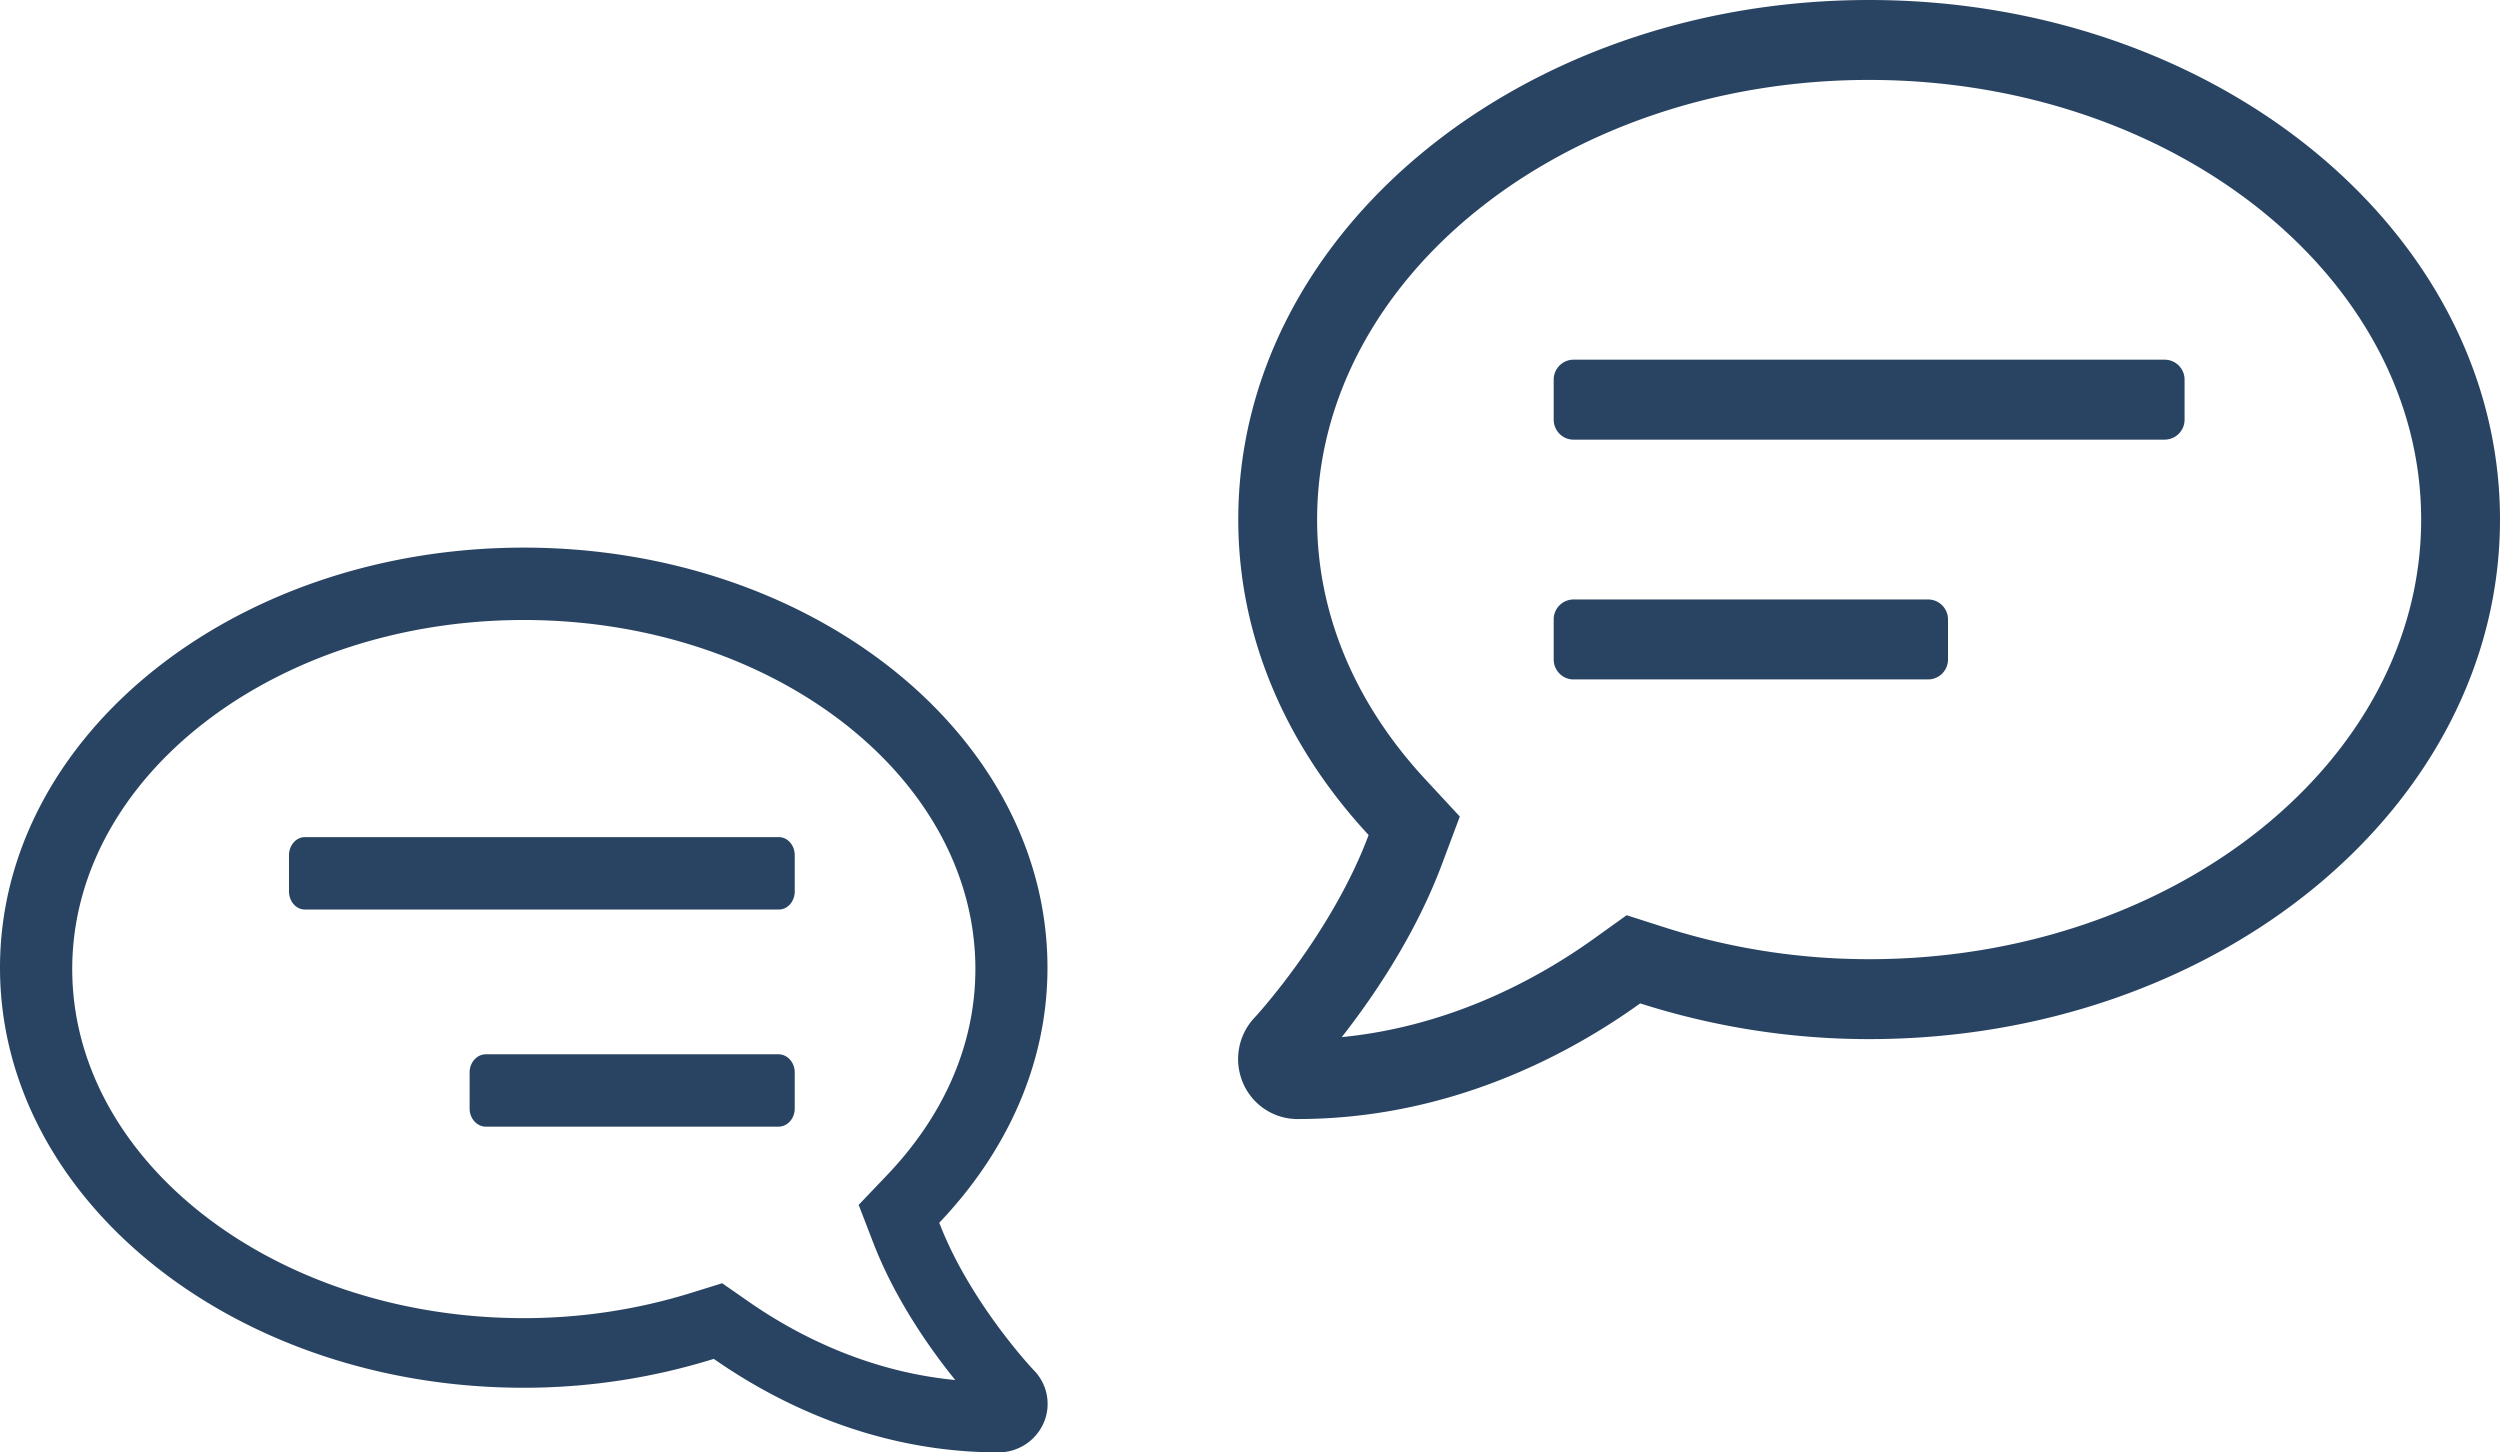 <svg width="105" height="61" xmlns="http://www.w3.org/2000/svg"><g fill="#294462" fill-rule="nonzero"><path d="M54.49 47c6.366 0 11.386-2.696 14.398-4.857 2.991.954 6.22 1.5 9.615 1.5C93.14 43.643 105 33.876 105 21.82 105 9.767 93.139 0 78.503 0 63.868 0 52.007 9.767 52.007 21.821c0 4.994 2.06 9.568 5.475 13.25-1.542 4.134-4.75 7.638-4.802 7.68a2.543 2.543 0 00-.476 2.728A2.49 2.49 0 0054.49 47zm1.864-3.441c1.242-1.584 3.084-4.238 4.223-7.302l.735-1.962-1.418-1.531c-2.991-3.21-4.575-6.998-4.575-10.943 0-10.176 10.402-18.464 23.184-18.464 12.783 0 23.185 8.288 23.185 18.464 0 10.177-10.402 18.465-23.185 18.465-2.929 0-5.827-.451-8.611-1.343l-1.573-.504-1.346.965c-2.38 1.71-6.055 3.704-10.619 4.155zm34.57-25.095a.836.836 0 00.828-.839v-1.679a.836.836 0 00-.828-.839h-24.84a.836.836 0 00-.829.84v1.678c0 .462.373.84.828.84h24.84zm-9.937 10.072a.836.836 0 00.829-.84v-1.678a.836.836 0 00-.829-.84H66.083a.836.836 0 00-.828.84v1.678c0 .462.373.84.828.84h14.904zM41.932 61c-5.284 0-9.452-2.18-11.952-3.927a26.858 26.858 0 01-7.983 1.213C9.847 58.286 0 50.389 0 40.643S9.847 23 21.997 23s21.997 7.897 21.997 17.643c0 4.037-1.71 7.736-4.545 10.713 1.28 3.342 3.944 6.175 3.987 6.209.567.593.722 1.459.395 2.205A2.07 2.07 0 0141.932 61zm-1.813-3.04c-1.016-1.258-2.523-3.365-3.455-5.798l-.6-1.557 1.16-1.216c2.446-2.55 3.742-5.556 3.742-8.688 0-8.08-8.51-14.661-18.966-14.661-10.456 0-18.966 6.58-18.966 14.66S11.544 55.362 22 55.362c2.396 0 4.767-.358 7.044-1.066l1.287-.4 1.101.766c1.947 1.358 4.953 2.94 8.687 3.299zM12.802 38.2c-.365 0-.664-.342-.664-.76v-1.52c0-.418.299-.76.664-.76h19.914c.365 0 .663.342.663.76v1.52c0 .418-.298.76-.663.76H12.802zm7.605 9.12c-.376 0-.683-.342-.683-.76v-1.52c0-.418.307-.76.683-.76h12.29c.375 0 .682.342.682.76v1.52c0 .418-.307.76-.682.76h-12.29z"/></g></svg>
